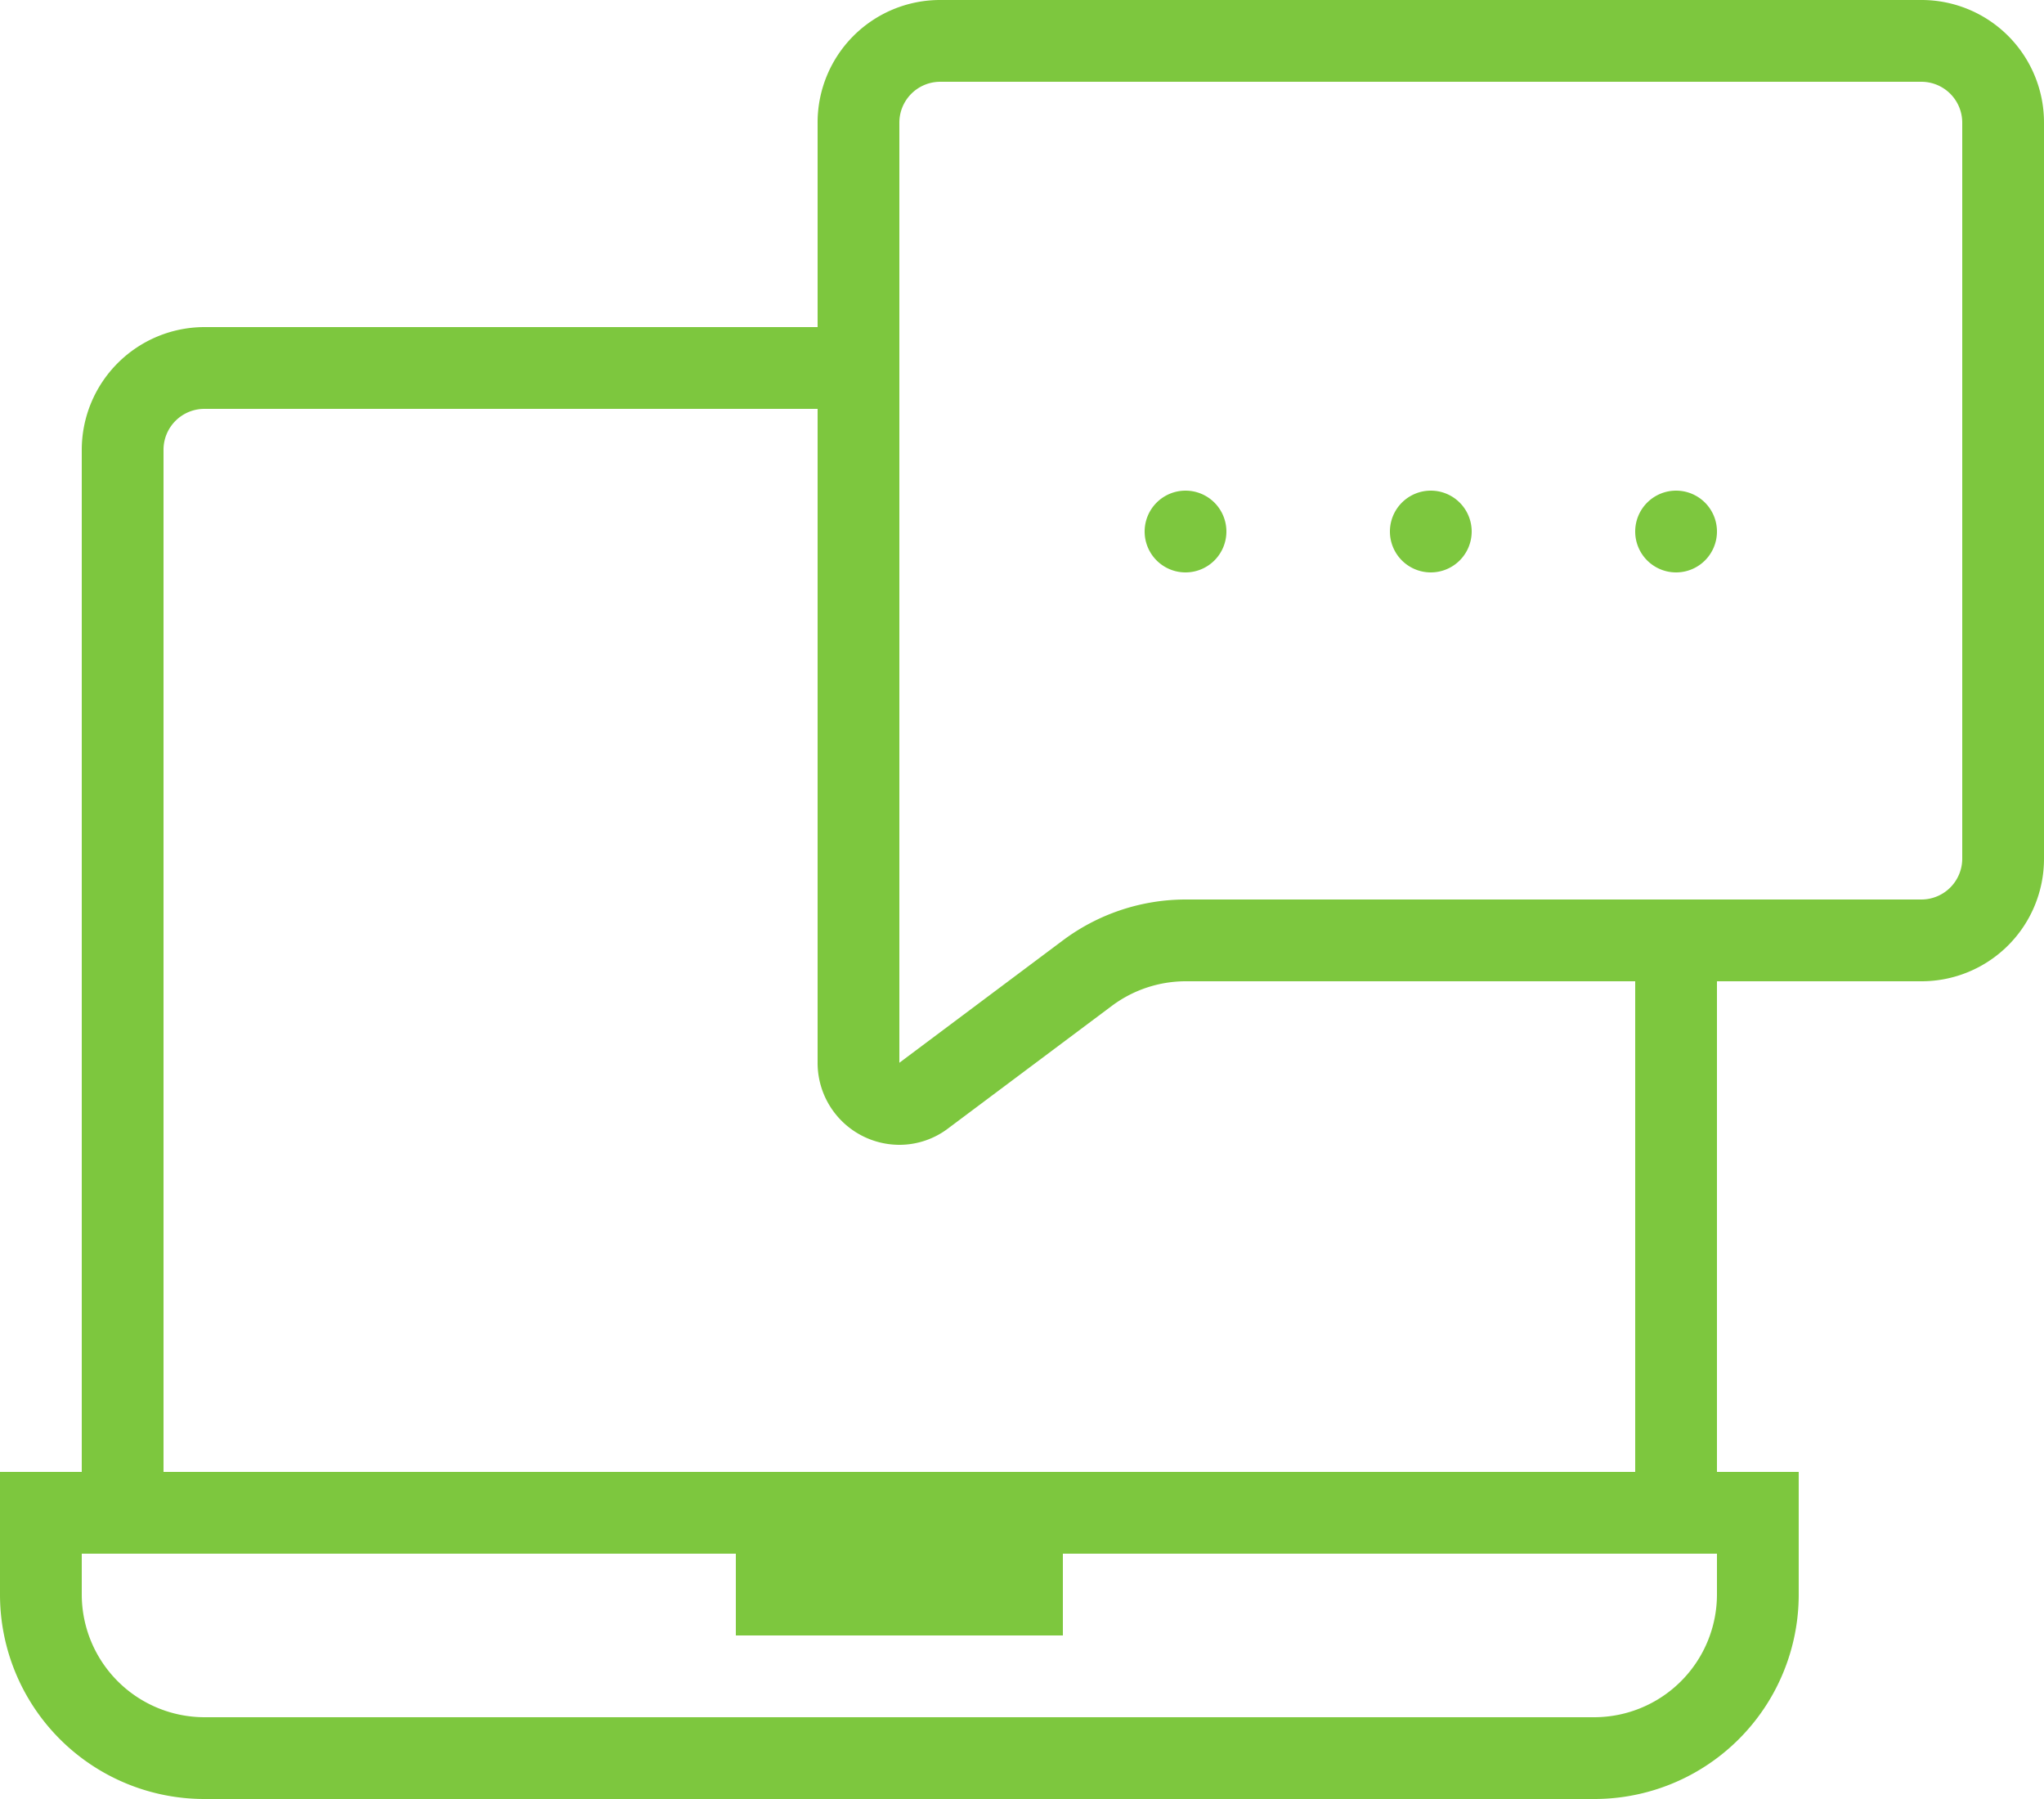 <svg xmlns="http://www.w3.org/2000/svg" width="150" height="132" viewBox="0 0 75 66"><path data-name="Tvar 5" d="M70.5 0h-36A4.494 4.494 0 0030 4.5V12H7.5A4.507 4.507 0 003 16.5V54H0v4.5A7.5 7.5 0 007.5 66h51a7.5 7.5 0 007.5-7.5V54h-3V36h7.5a4.494 4.494 0 004.5-4.5v-27A4.494 4.494 0 0070.5 0zM63 58.5a4.507 4.507 0 01-4.5 4.5h-51A4.507 4.507 0 013 58.5V57h24v3h12v-3h24v1.5zM60 54H6V16.5A1.5 1.5 0 017.5 15H30v23.99A3.005 3.005 0 0033.01 42a2.956 2.956 0 001.79-.61l6-4.49a4.538 4.538 0 012.7-.9H60v18zm12-22.5a1.5 1.5 0 01-1.5 1.5h-27a7.534 7.534 0 00-4.5 1.5l-6 4.49V4.5A1.5 1.5 0 0134.5 3h36A1.5 1.5 0 0172 4.5v27zM43.5 18a1.5 1.5 0 101.5 1.5 1.5 1.5 0 00-1.5-1.5zm9 0a1.5 1.5 0 101.5 1.5 1.5 1.5 0 00-1.5-1.5zm9 0a1.5 1.5 0 101.5 1.5 1.5 1.5 0 00-1.5-1.5z" fill="#7dc73e" fill-rule="evenodd"/></svg>